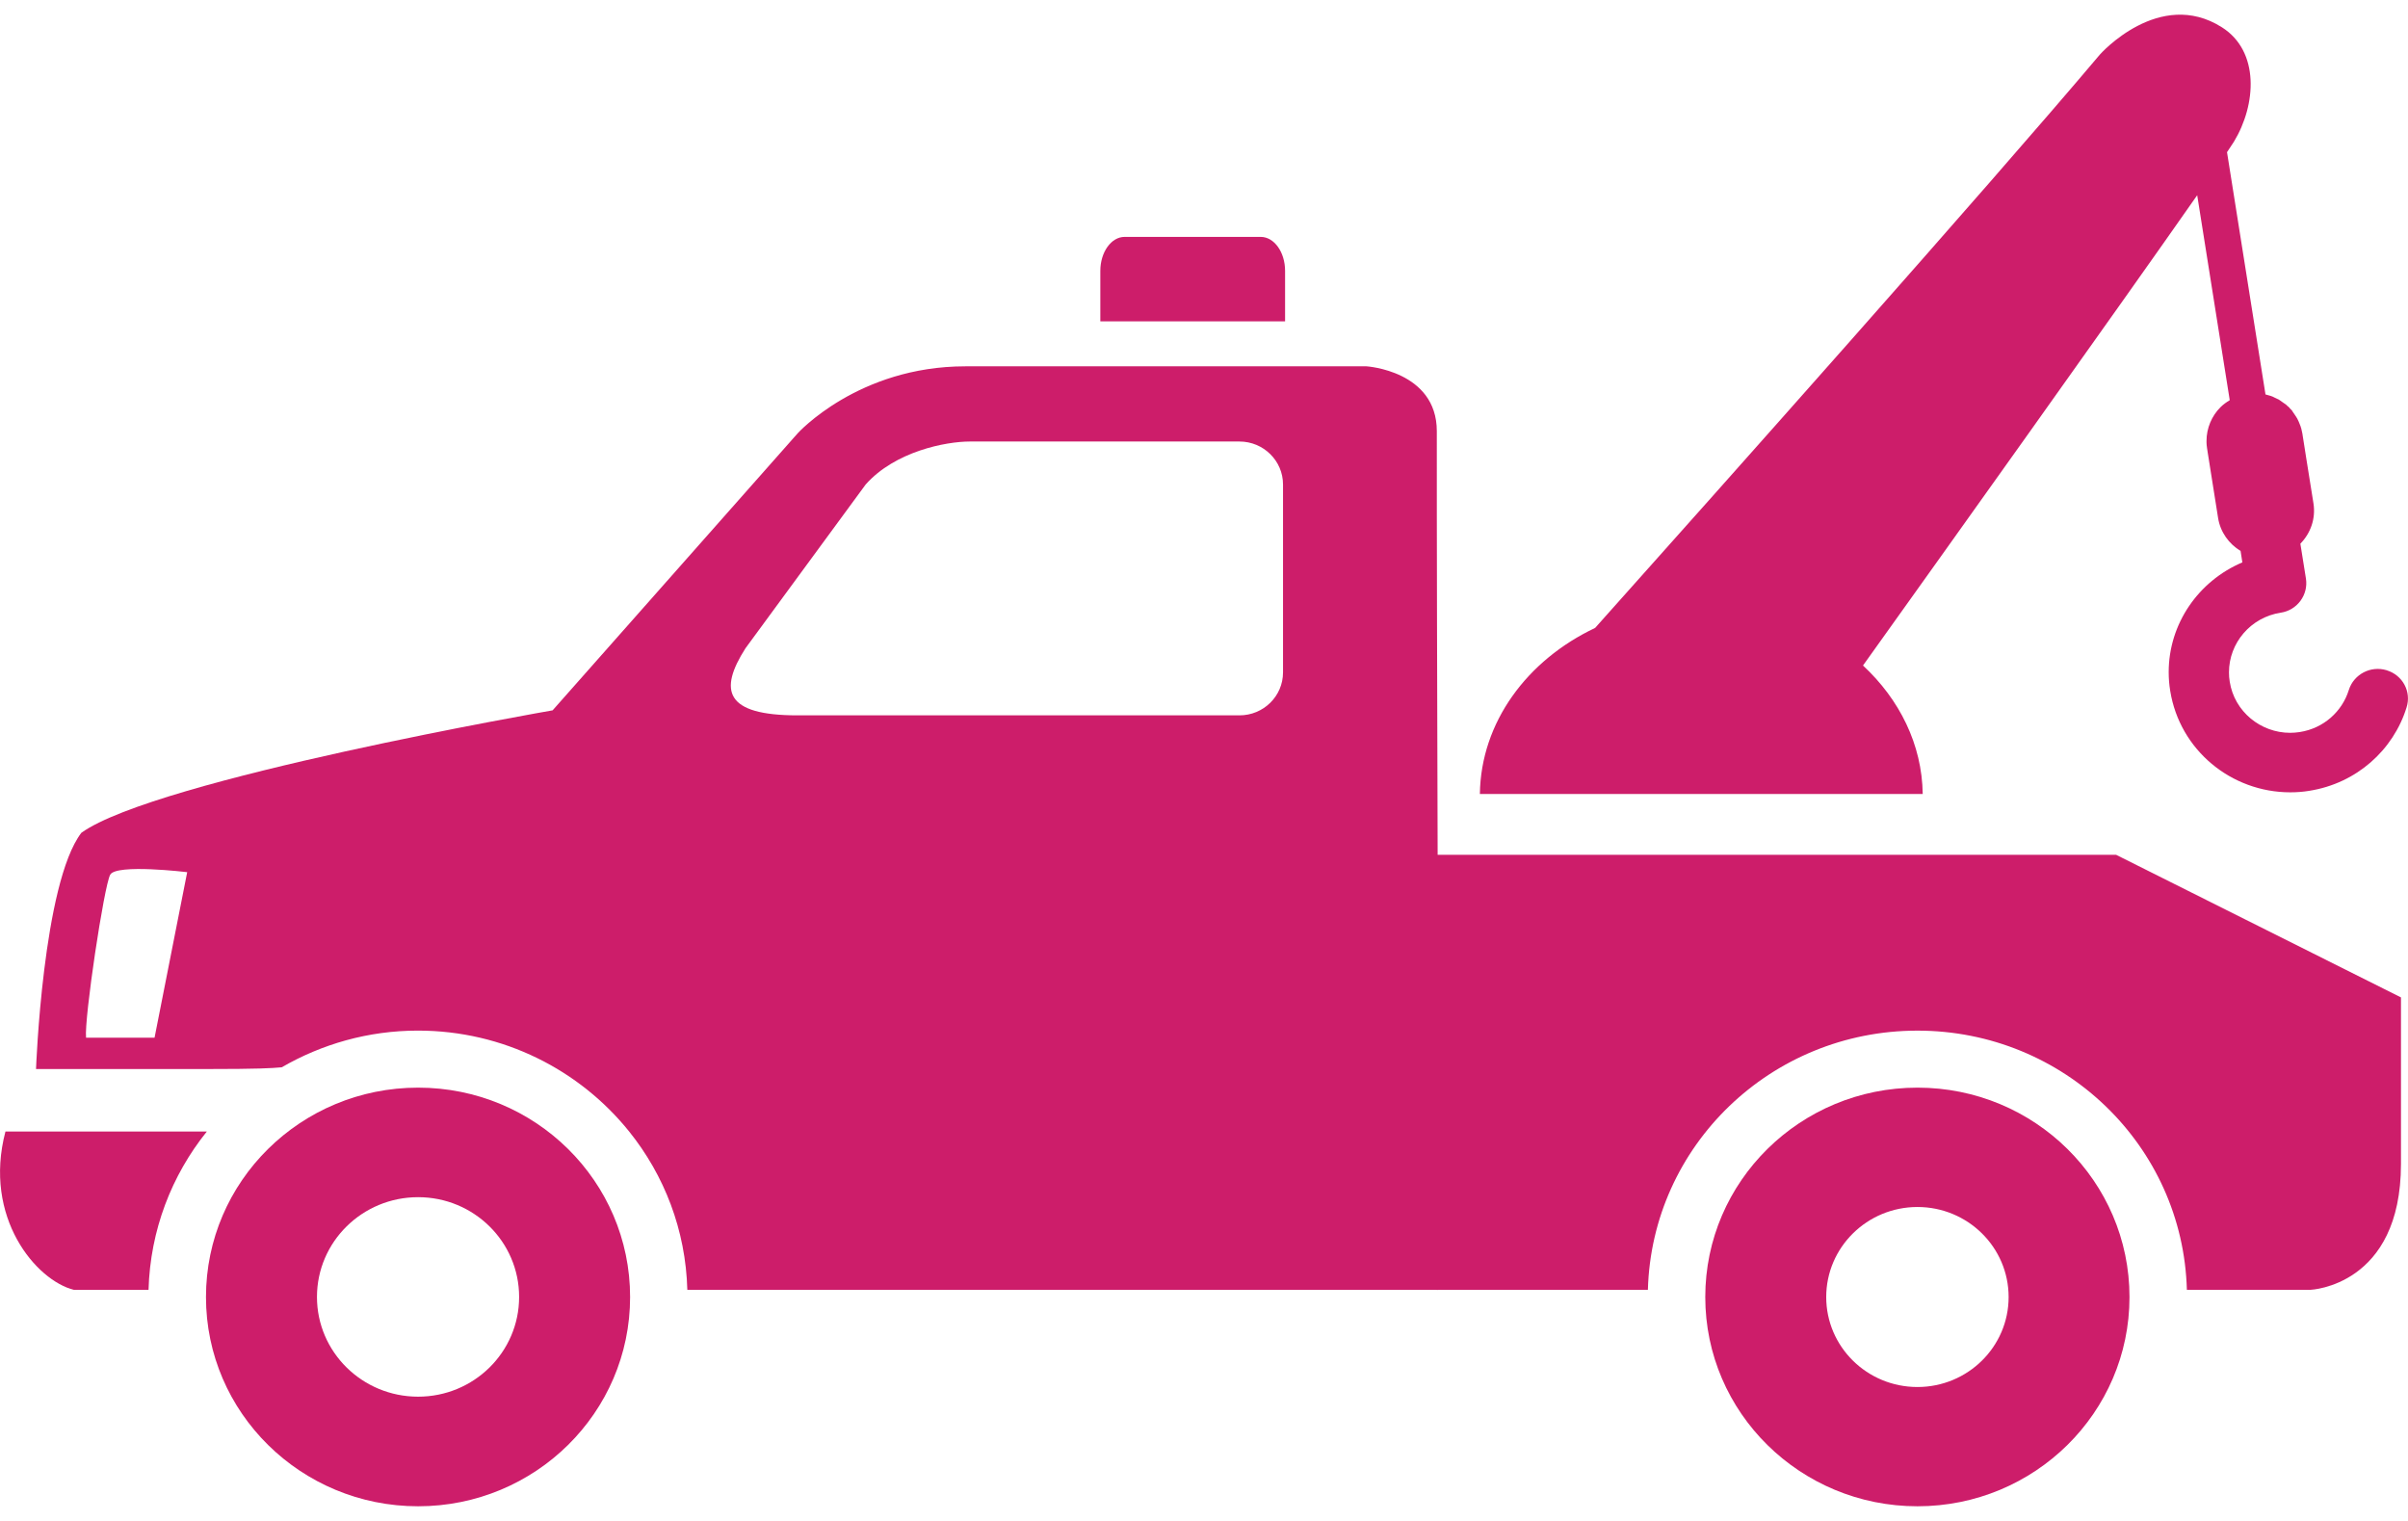<?xml version="1.0" encoding="UTF-8"?>
<svg width="76px" height="48px" viewBox="0 0 76 48" version="1.1" xmlns="http://www.w3.org/2000/svg" xmlns:xlink="http://www.w3.org/1999/xlink">
    <title>np_tow-truck_50002_FFFFFF</title>
    <g id="Desktop" stroke="none" stroke-width="1" fill="none" fill-rule="evenodd">
        <g id="Sticky-message-desktop" transform="translate(-536, -24)" fill="#CD1D6A" fill-rule="nonzero">
            <g id="np_tow-truck_50002_FFFFFF" transform="translate(536, 24)">
                <path d="M60.518,34.325 C56.822,34.325 53.821,37.281 53.821,40.934 C53.821,44.581 56.819,47.537 60.518,47.537 C64.214,47.537 67.21,44.581 67.21,40.934 C67.21,37.283 64.217,34.325 60.518,34.325 L60.518,34.325 Z M60.518,43.773 C58.927,43.773 57.638,42.502 57.638,40.934 C57.638,39.364 58.93,38.092 60.518,38.092 C62.106,38.092 63.395,39.364 63.395,40.934 C63.395,42.501 62.106,43.773 60.518,43.773 Z" id="Shape"></path>
                <path d="M66.788,26.977 L45.374,26.977 C45.359,21.967 45.345,16.764 45.348,13.609 C45.348,11.701 43.13,11.561 43.13,11.561 L30.468,11.561 C27.081,11.561 25.175,13.676 25.175,13.676 L17.441,22.418 C17.441,22.418 4.931,24.589 2.568,26.282 C1.351,27.873 1.137,33.738 1.137,33.738 L6.505,33.738 C8.164,33.738 8.574,33.712 8.892,33.683 C10.153,32.953 11.62,32.525 13.19,32.525 C15.892,32.525 18.297,33.771 19.855,35.707 C20.965,37.087 21.642,38.815 21.693,40.705 L45.351,40.705 C45.357,40.743 45.36,40.74 45.363,40.705 L52.01,40.705 C52.134,36.164 55.89,32.526 60.518,32.526 C65.146,32.526 68.898,36.164 69.021,40.705 L72.928,40.705 C72.928,40.705 75.778,40.588 75.778,36.733 L75.778,31.477 L66.788,26.977 Z M4.878,32.748 L2.716,32.748 C2.654,32.151 3.283,27.955 3.479,27.604 C3.672,27.255 5.908,27.525 5.908,27.525 L4.878,32.748 Z M40.494,21.22 C40.494,21.97 39.879,22.576 39.119,22.576 L25.169,22.576 C22.886,22.576 22.672,21.797 23.531,20.455 L27.322,15.29 C28.251,14.244 29.854,13.934 30.611,13.934 L39.119,13.934 C39.879,13.934 40.494,14.543 40.494,15.29 L40.494,21.22 Z" id="Shape"></path>
                <path d="M0.172,35.71 C-0.543,38.428 1.143,40.412 2.336,40.708 L4.688,40.708 C4.741,38.821 5.418,37.09 6.528,35.71 L0.172,35.71 Z" id="Path"></path>
                <path d="M13.196,34.325 C9.497,34.325 6.501,37.281 6.501,40.934 C6.501,44.581 9.5,47.537 13.196,47.537 C16.892,47.537 19.887,44.581 19.887,40.934 C19.887,37.283 16.895,34.325 13.196,34.325 L13.196,34.325 Z M13.196,44.078 C11.432,44.078 10.004,42.668 10.004,40.931 C10.004,39.191 11.435,37.782 13.196,37.782 C14.956,37.782 16.384,39.191 16.384,40.931 C16.384,42.671 14.956,44.078 13.196,44.078 Z" id="Shape"></path>
                <path d="M40.559,8.549 C40.559,7.957 40.215,7.476 39.79,7.476 L35.494,7.476 C35.073,7.476 34.728,7.957 34.728,8.549 L34.728,10.142 L40.559,10.142 L40.559,8.549 Z" id="Path"></path>
                <path d="M75.326,21.152 C74.821,21 74.29,21.278 74.132,21.776 C73.922,22.453 73.34,22.986 72.583,23.103 C72.479,23.118 72.381,23.127 72.28,23.127 C71.348,23.127 70.522,22.456 70.374,21.516 C70.356,21.413 70.35,21.313 70.35,21.217 C70.35,20.297 71.03,19.482 71.983,19.336 C72.235,19.298 72.458,19.163 72.606,18.961 C72.755,18.759 72.817,18.51 72.779,18.261 C72.779,18.261 72.698,17.76 72.603,17.159 C72.924,16.831 73.093,16.368 73.016,15.885 C72.948,15.448 72.859,14.897 72.788,14.458 C72.752,14.238 72.722,14.045 72.701,13.904 C72.69,13.834 72.681,13.778 72.675,13.74 L72.669,13.696 L72.666,13.682 C72.666,13.679 72.666,13.676 72.663,13.67 C72.663,13.655 72.66,13.641 72.654,13.623 C72.654,13.62 72.651,13.617 72.651,13.614 C72.642,13.564 72.63,13.509 72.603,13.435 C72.601,13.433 72.601,13.43 72.598,13.427 C72.595,13.412 72.586,13.4 72.583,13.386 C72.58,13.38 72.577,13.374 72.574,13.365 C72.568,13.348 72.559,13.33 72.553,13.312 C72.538,13.277 72.523,13.245 72.503,13.207 C72.485,13.178 72.467,13.148 72.449,13.122 C72.428,13.09 72.408,13.06 72.387,13.031 C72.378,13.019 72.372,13.008 72.363,12.996 C72.354,12.984 72.351,12.976 72.342,12.964 C72.342,12.958 72.342,12.958 72.339,12.955 C72.333,12.949 72.327,12.943 72.321,12.937 C72.31,12.923 72.292,12.908 72.277,12.893 C72.262,12.879 72.253,12.861 72.238,12.847 C72.229,12.838 72.215,12.829 72.203,12.82 L72.155,12.773 C72.126,12.75 72.093,12.729 72.063,12.709 C72.033,12.688 72.004,12.665 71.971,12.644 C71.953,12.633 71.941,12.624 71.924,12.612 C71.921,12.612 71.918,12.609 71.915,12.606 C71.906,12.601 71.894,12.598 71.882,12.592 C71.855,12.577 71.829,12.568 71.802,12.554 C71.775,12.542 71.748,12.527 71.725,12.516 C71.683,12.498 71.639,12.486 71.597,12.475 C71.567,12.466 71.541,12.46 71.514,12.451 L71.511,12.451 C71.508,12.451 71.505,12.451 71.502,12.448 L70.288,4.802 C70.389,4.653 70.466,4.535 70.505,4.474 C71.217,3.299 71.321,1.62 70.128,0.862 C68.147,-0.395 66.277,1.72 66.277,1.72 C62.688,5.974 54.132,15.578 50.344,19.817 C48.197,20.833 46.737,22.796 46.707,25.058 L60.684,25.058 C60.663,23.491 59.948,22.07 58.799,21.003 C61.224,17.611 66.88,9.689 69.347,6.161 L70.374,12.63 C70.27,12.692 70.172,12.762 70.086,12.847 C69.804,13.125 69.641,13.515 69.641,13.911 L69.641,13.966 C69.641,13.993 69.644,14.01 69.644,14.025 C69.644,14.034 69.647,14.048 69.647,14.06 L69.653,14.104 L69.656,14.133 C69.659,14.157 69.665,14.183 69.676,14.262 L69.676,14.265 C69.73,14.602 69.893,15.624 70.006,16.345 C70.077,16.796 70.35,17.165 70.716,17.388 C70.736,17.514 70.754,17.634 70.772,17.748 C69.38,18.34 68.447,19.691 68.447,21.211 C68.447,21.408 68.462,21.604 68.495,21.803 C68.795,23.672 70.422,25.005 72.283,25.005 C72.482,25.005 72.681,24.991 72.88,24.958 C74.379,24.724 75.54,23.666 75.955,22.325 C76.113,21.829 75.831,21.305 75.326,21.153 L75.326,21.152 Z" id="Path"></path>
            </g>
        </g>
    </g>
</svg>